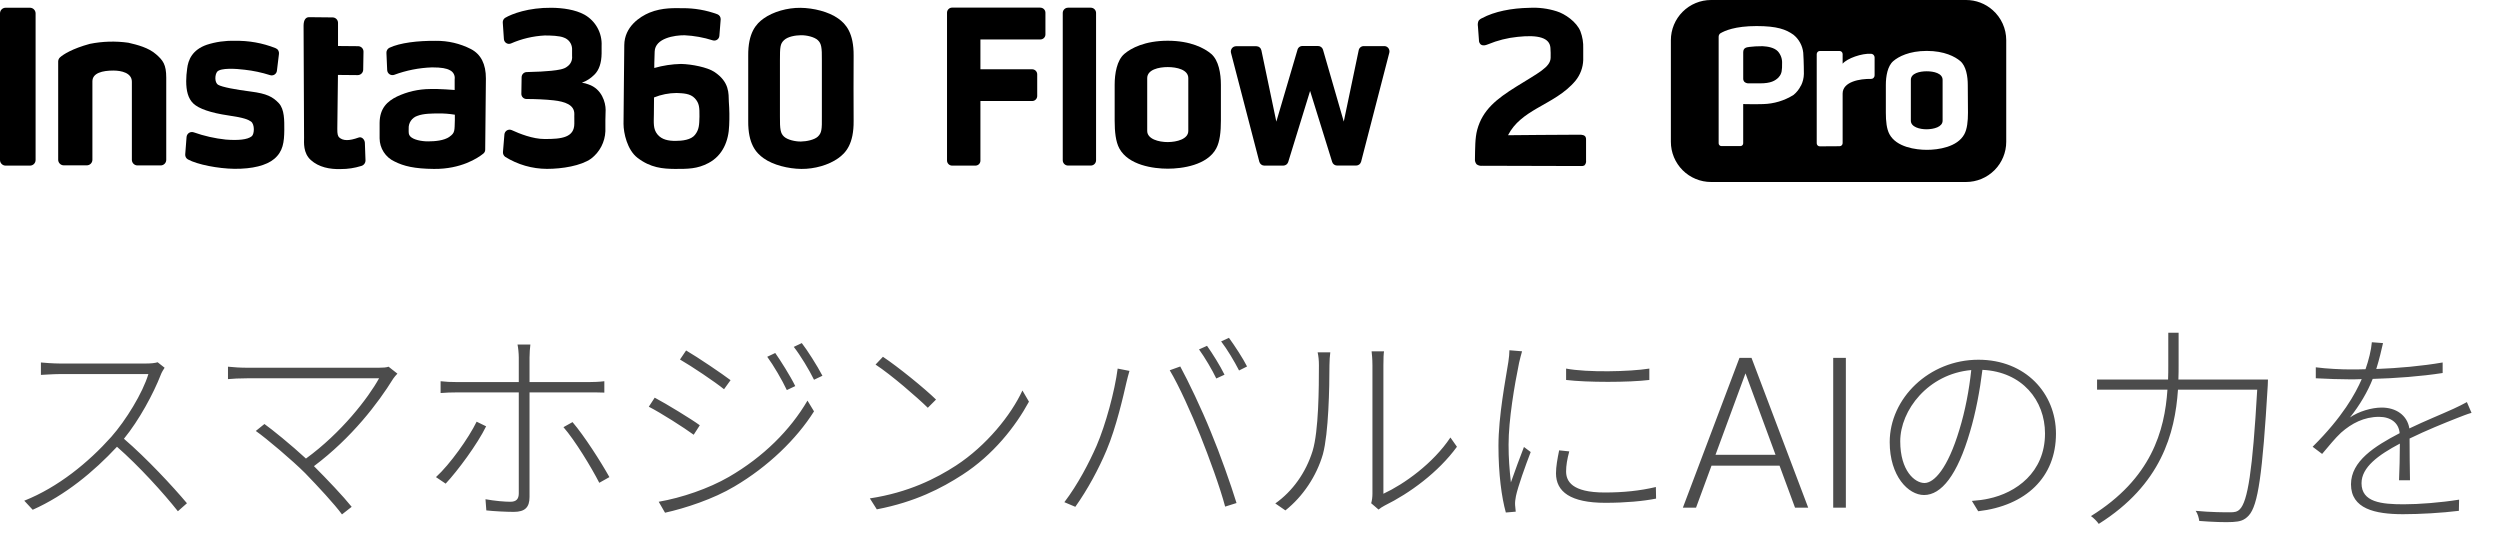 <svg width="261" height="56" viewBox="0 0 261 56" fill="none" xmlns="http://www.w3.org/2000/svg">
<path fill-rule="evenodd" clip-rule="evenodd" d="M127.462 8.847C127.462 7.687 127.236 6.304 126.451 5.627C125.758 5.039 124.312 4.253 121.915 4.253C119.518 4.253 118.078 5.032 117.382 5.627C116.603 6.291 116.371 7.687 116.371 8.847V12.592C116.371 13.758 116.479 14.798 116.861 15.5C117.814 17.249 120.402 17.611 121.915 17.611C123.428 17.611 126.032 17.249 126.973 15.5C127.351 14.798 127.462 13.758 127.462 12.592V8.847ZM124.058 13.669C124.058 14.524 122.856 14.829 121.912 14.833C120.968 14.836 119.769 14.515 119.769 13.669V8.16C119.769 7.27 120.968 7.003 121.912 7.003C122.856 7.003 124.058 7.27 124.058 8.16V13.669Z" fill="black"/>
<path d="M3.128 17.29H0.585C0.508 17.29 0.432 17.275 0.361 17.246C0.29 17.216 0.226 17.173 0.172 17.118C0.062 17.009 0 16.86 8.63844e-06 16.705V1.396C-0 1.319 0.014 1.242 0.044 1.171C0.073 1.1 0.116 1.035 0.17 0.98C0.225 0.925 0.289 0.882 0.36 0.852C0.432 0.823 0.508 0.808 0.585 0.808H3.128C3.284 0.808 3.433 0.871 3.543 0.981C3.653 1.091 3.715 1.24 3.716 1.396V16.705C3.716 16.782 3.701 16.858 3.671 16.93C3.642 17.001 3.598 17.066 3.544 17.12C3.489 17.174 3.424 17.217 3.353 17.246C3.281 17.276 3.205 17.29 3.128 17.29Z" fill="black"/>
<path d="M74.55 7.489C73.847 7.032 72.235 6.698 71.097 6.676C70.153 6.696 69.215 6.838 68.306 7.098C68.306 7.098 68.306 6.218 68.348 5.375C68.398 3.983 70.433 3.671 71.469 3.681C72.469 3.73 73.459 3.908 74.413 4.212C74.49 4.236 74.571 4.242 74.65 4.23C74.729 4.218 74.805 4.188 74.871 4.143C74.937 4.098 74.993 4.038 75.033 3.969C75.073 3.899 75.097 3.821 75.103 3.741L75.239 2.031C75.247 1.917 75.219 1.804 75.158 1.706C75.098 1.609 75.008 1.534 74.903 1.491C73.731 1.058 72.49 0.843 71.24 0.855C70.509 0.855 69.165 0.763 67.801 1.322C66.796 1.742 65.194 2.788 65.175 4.708L65.127 9.524L65.096 12.935C65.096 13.888 65.484 15.653 66.552 16.473C67.922 17.525 69.193 17.623 70.465 17.636C71.844 17.636 72.798 17.636 73.962 17.023C75.449 16.241 76.076 14.718 76.126 13.081C76.165 12.262 76.154 11.441 76.091 10.624C76.056 9.781 76.19 8.557 74.55 7.489ZM72.56 14.073C72.15 14.607 71.221 14.709 70.513 14.709C69.804 14.709 69.095 14.594 68.634 14.028C68.173 13.462 68.255 12.814 68.265 11.933L68.281 10.172C69.029 9.871 69.827 9.713 70.633 9.708C71.307 9.74 72.064 9.746 72.541 10.264C73.017 10.783 73.03 11.218 73.024 12.172C73.005 13.027 72.986 13.539 72.56 14.073Z" fill="black"/>
<path d="M63.228 11.476C63.228 10.694 62.834 9.283 61.444 8.815C61.222 8.726 60.989 8.666 60.751 8.637C61.236 8.457 61.677 8.174 62.042 7.808C62.547 7.324 62.798 6.555 62.808 5.582V4.788C62.842 4.132 62.692 3.48 62.376 2.905C62.06 2.33 61.59 1.855 61.018 1.532C60.065 1.008 58.764 0.824 57.579 0.811C55.157 0.789 53.446 1.447 52.75 1.854C52.665 1.905 52.596 1.978 52.55 2.066C52.504 2.154 52.483 2.253 52.489 2.353L52.607 4.076C52.611 4.161 52.636 4.244 52.68 4.318C52.723 4.392 52.784 4.455 52.857 4.5C52.93 4.545 53.012 4.572 53.098 4.579C53.183 4.585 53.269 4.57 53.348 4.536C54.46 4.049 55.651 3.767 56.864 3.704C57.499 3.704 58.418 3.729 58.879 3.929C59.118 4.014 59.327 4.169 59.478 4.373C59.628 4.578 59.714 4.823 59.725 5.077C59.725 5.601 59.725 5.516 59.725 5.846C59.748 6.057 59.715 6.27 59.627 6.463C59.539 6.657 59.4 6.822 59.225 6.943C58.892 7.232 58.272 7.312 57.547 7.391C57.08 7.445 55.958 7.509 54.988 7.525C54.848 7.527 54.714 7.584 54.615 7.683C54.516 7.782 54.46 7.915 54.457 8.055L54.429 9.791C54.427 9.862 54.44 9.933 54.467 9.998C54.493 10.064 54.532 10.124 54.582 10.175C54.631 10.226 54.691 10.266 54.756 10.293C54.822 10.321 54.892 10.335 54.963 10.335C55.805 10.335 56.953 10.379 57.808 10.475C58.968 10.608 59.969 10.935 59.96 11.902C59.95 12.868 59.96 11.473 59.96 12.903C59.96 14.334 58.688 14.528 56.838 14.512C55.627 14.512 54.238 13.959 53.424 13.584C53.345 13.548 53.259 13.532 53.173 13.537C53.087 13.542 53.003 13.567 52.928 13.61C52.854 13.654 52.791 13.714 52.744 13.787C52.698 13.86 52.669 13.943 52.661 14.028L52.509 15.872C52.502 15.97 52.52 16.068 52.562 16.156C52.604 16.245 52.667 16.321 52.747 16.378C54.053 17.19 55.56 17.624 57.099 17.63C58.688 17.63 60.659 17.312 61.708 16.565C62.153 16.228 62.517 15.797 62.775 15.302C63.034 14.807 63.179 14.262 63.202 13.704V12.557C63.228 11.622 63.221 12.159 63.228 11.476Z" fill="black"/>
<path d="M49.158 5.118C48.029 4.543 46.778 4.25 45.512 4.263C43.604 4.244 41.754 4.469 40.661 4.984C40.563 5.032 40.481 5.107 40.425 5.2C40.368 5.293 40.34 5.4 40.343 5.509L40.422 7.318C40.426 7.403 40.45 7.486 40.491 7.561C40.533 7.636 40.592 7.7 40.662 7.748C40.733 7.796 40.814 7.827 40.898 7.838C40.983 7.85 41.069 7.841 41.15 7.814C42.419 7.343 43.755 7.08 45.108 7.035C46.109 7.035 46.621 7.137 46.974 7.334C47.145 7.416 47.286 7.551 47.375 7.72C47.463 7.888 47.496 8.08 47.467 8.268V9.394C47.467 9.394 45.731 9.254 44.886 9.295C43.694 9.303 42.519 9.571 41.443 10.08C40.448 10.57 39.647 11.285 39.631 12.823V14.451C39.636 14.956 39.783 15.449 40.056 15.873C40.329 16.298 40.716 16.637 41.173 16.851C42.158 17.35 43.267 17.617 45.305 17.636C48.118 17.665 49.876 16.508 50.445 16.047C50.511 15.998 50.565 15.933 50.602 15.859C50.638 15.785 50.656 15.703 50.655 15.621L50.728 8.198C50.731 6.698 50.216 5.668 49.158 5.118ZM46.933 14.279C46.329 14.69 45.423 14.753 44.708 14.759C43.992 14.766 43.144 14.585 42.829 14.238C42.644 14.041 42.663 13.857 42.667 13.431C42.649 13.137 42.73 12.846 42.897 12.604C43.063 12.362 43.305 12.182 43.585 12.092C44.221 11.844 45.14 11.851 45.715 11.844C46.308 11.833 46.901 11.877 47.486 11.975V12.534C47.448 13.637 47.518 13.869 46.917 14.279H46.933Z" fill="black"/>
<path d="M26.191 9.559C24.63 9.362 23.177 9.092 22.777 8.853C22.376 8.615 22.43 7.776 22.678 7.483C23.038 7.07 24.627 7.165 25.539 7.28C26.439 7.379 27.326 7.568 28.187 7.842C28.266 7.869 28.349 7.878 28.432 7.868C28.514 7.858 28.593 7.829 28.663 7.784C28.733 7.739 28.791 7.679 28.834 7.608C28.878 7.537 28.904 7.458 28.912 7.375L29.125 5.617C29.14 5.493 29.113 5.367 29.048 5.259C28.983 5.152 28.883 5.07 28.766 5.026C27.404 4.486 25.946 4.226 24.481 4.263C23.501 4.233 22.524 4.372 21.591 4.673C20.081 5.198 19.643 6.243 19.538 7.172C19.476 7.6 19.443 8.033 19.439 8.466C19.439 9.47 19.63 10.277 20.186 10.808C20.742 11.339 21.973 11.781 23.855 12.054C25.527 12.293 25.915 12.493 26.207 12.69C26.608 12.986 26.56 13.99 26.29 14.219C25.845 14.594 24.818 14.671 23.572 14.572C22.431 14.452 21.309 14.198 20.227 13.816C20.146 13.787 20.059 13.777 19.974 13.786C19.888 13.796 19.806 13.825 19.733 13.872C19.661 13.919 19.6 13.982 19.556 14.056C19.511 14.13 19.485 14.213 19.477 14.299L19.337 16.12C19.33 16.227 19.353 16.333 19.404 16.427C19.455 16.52 19.533 16.597 19.627 16.648C20.612 17.182 22.771 17.602 24.471 17.624C26.34 17.643 27.812 17.277 28.626 16.591C29.551 15.815 29.669 14.839 29.681 13.568C29.681 12.614 29.716 11.415 29.1 10.764C28.483 10.112 27.854 9.772 26.191 9.559Z" fill="black"/>
<path d="M37.434 14.362C36.449 14.718 35.81 14.718 35.4 14.336C35.27 14.203 35.209 13.98 35.215 13.456L35.282 7.823L37.336 7.842C37.411 7.843 37.486 7.829 37.556 7.801C37.627 7.773 37.691 7.731 37.745 7.678C37.799 7.625 37.842 7.562 37.871 7.493C37.901 7.423 37.917 7.349 37.918 7.273L37.949 5.391C37.95 5.242 37.892 5.098 37.787 4.991C37.682 4.885 37.539 4.824 37.39 4.822L35.289 4.803V2.384C35.289 2.236 35.23 2.093 35.126 1.987C35.022 1.881 34.881 1.821 34.732 1.818L32.262 1.793C31.945 1.793 31.7 2.044 31.693 2.667L31.744 14.384C31.744 14.874 31.63 15.974 32.456 16.714C33.283 17.455 34.427 17.69 35.587 17.649C36.304 17.652 37.017 17.545 37.701 17.331C37.83 17.299 37.944 17.226 38.027 17.122C38.11 17.019 38.156 16.891 38.159 16.759L38.092 14.902C38.07 14.549 37.752 14.235 37.434 14.362Z" fill="black"/>
<path d="M16.294 5.668C15.503 4.975 14.365 4.683 13.395 4.46C12.056 4.273 10.696 4.314 9.371 4.581C7.549 5.077 6.608 5.678 6.262 5.992C6.147 6.1 6.08 6.249 6.074 6.406V16.677C6.074 16.754 6.089 16.83 6.119 16.901C6.149 16.972 6.192 17.037 6.247 17.091C6.301 17.146 6.366 17.189 6.438 17.218C6.509 17.247 6.585 17.262 6.662 17.262H9.059C9.136 17.262 9.213 17.247 9.284 17.218C9.355 17.189 9.42 17.146 9.475 17.091C9.529 17.037 9.573 16.972 9.602 16.901C9.632 16.83 9.647 16.754 9.647 16.677C9.647 16.677 9.647 8.796 9.647 8.494C9.647 7.614 10.709 7.366 11.834 7.366C12.689 7.366 13.767 7.614 13.767 8.536C13.767 8.853 13.767 16.686 13.767 16.686C13.767 16.763 13.782 16.84 13.812 16.911C13.841 16.982 13.885 17.047 13.94 17.101C13.994 17.155 14.059 17.198 14.13 17.227C14.202 17.257 14.278 17.271 14.355 17.271H16.768C16.845 17.271 16.921 17.257 16.993 17.227C17.064 17.198 17.129 17.155 17.183 17.101C17.238 17.047 17.282 16.982 17.311 16.911C17.341 16.84 17.356 16.763 17.356 16.686C17.356 16.686 17.356 8.621 17.356 8.103C17.353 6.733 17.019 6.301 16.294 5.668Z" fill="black"/>
<path d="M89.119 5.827C89.141 3.433 88.308 2.495 87.495 1.923C86.519 1.23 84.951 0.833 83.572 0.817C82.192 0.801 80.711 1.23 79.735 1.923C78.924 2.495 78.091 3.433 78.114 5.827C78.114 7.136 78.114 11.323 78.114 12.626C78.091 15.023 78.924 15.961 79.735 16.53C80.711 17.223 82.278 17.62 83.658 17.636C85.037 17.652 86.519 17.223 87.495 16.53C88.308 15.961 89.141 15.023 89.119 12.626C89.106 11.323 89.106 7.136 89.119 5.827ZM85.381 14.263C85.015 14.604 84.192 14.766 83.616 14.775C83.041 14.785 82.218 14.604 81.852 14.263C81.487 13.923 81.413 13.526 81.426 12.143C81.426 11.418 81.426 7.028 81.426 6.31C81.426 4.93 81.445 4.574 81.852 4.193C82.259 3.811 83.038 3.687 83.616 3.678C84.195 3.668 85.015 3.849 85.381 4.193C85.746 4.536 85.819 4.93 85.803 6.31C85.803 7.028 85.803 11.418 85.803 12.143C85.819 13.526 85.784 13.879 85.381 14.263Z" fill="black"/>
<path fill-rule="evenodd" clip-rule="evenodd" d="M108.616 0.795H99.397C99.257 0.796 99.123 0.851 99.025 0.95C98.926 1.049 98.87 1.183 98.869 1.322V16.762C98.87 16.902 98.926 17.035 99.025 17.134C99.123 17.233 99.257 17.289 99.397 17.29H101.851C101.981 17.285 102.106 17.233 102.201 17.143C102.294 17.052 102.349 16.93 102.356 16.8V10.547H107.76C107.9 10.547 108.033 10.491 108.131 10.392C108.23 10.293 108.285 10.159 108.285 10.02V7.76C108.285 7.62 108.23 7.486 108.131 7.388C108.033 7.289 107.9 7.233 107.76 7.232H102.356V4.12H108.616C108.756 4.119 108.891 4.063 108.991 3.964C109.039 3.915 109.078 3.857 109.104 3.793C109.13 3.729 109.143 3.661 109.143 3.592V1.329C109.143 1.189 109.088 1.056 108.99 0.957C108.891 0.858 108.758 0.802 108.619 0.801L108.616 0.795Z" fill="black"/>
<path d="M113.879 0.804H111.501C111.197 0.804 110.951 1.05 110.951 1.354V16.733C110.951 17.037 111.197 17.283 111.501 17.283H113.879C114.183 17.283 114.429 17.037 114.429 16.733V1.354C114.429 1.05 114.183 0.804 113.879 0.804Z" fill="black"/>
<path d="M140.29 12.693L141.848 5.245C141.872 5.122 141.938 5.012 142.035 4.933C142.132 4.854 142.254 4.812 142.379 4.813H144.499C144.583 4.809 144.667 4.825 144.744 4.86C144.82 4.898 144.887 4.951 144.941 5.016C144.994 5.083 145.03 5.161 145.046 5.245C145.065 5.328 145.065 5.413 145.046 5.496L142.099 16.886C142.066 16.999 142 17.099 141.908 17.172C141.816 17.241 141.705 17.28 141.59 17.283H139.587C139.473 17.281 139.363 17.244 139.27 17.178C139.177 17.108 139.108 17.01 139.076 16.899L136.774 9.495L134.492 16.905C134.458 17.017 134.389 17.115 134.295 17.185C134.202 17.252 134.091 17.288 133.977 17.29H131.984C131.868 17.287 131.757 17.247 131.666 17.175C131.571 17.101 131.503 16.999 131.472 16.883L128.512 5.503C128.493 5.422 128.493 5.338 128.512 5.258C128.53 5.178 128.565 5.103 128.615 5.038C128.665 4.973 128.729 4.92 128.802 4.883C128.876 4.848 128.958 4.828 129.04 4.825H131.164C131.288 4.827 131.408 4.87 131.504 4.95C131.601 5.029 131.666 5.139 131.691 5.261L133.249 12.699L135.449 5.229C135.474 5.103 135.544 4.99 135.646 4.911C135.743 4.837 135.863 4.798 135.986 4.803H137.61C137.725 4.803 137.837 4.841 137.928 4.911C138.022 4.982 138.09 5.081 138.122 5.194L140.29 12.693Z" fill="black"/>
<path fill-rule="evenodd" clip-rule="evenodd" d="M164.999 3.277C165.214 3.846 165.312 4.453 165.289 5.061C165.289 5.378 165.289 5.668 165.289 6.275C165.261 7.053 164.984 7.801 164.497 8.408C163.375 9.768 161.846 10.503 160.444 11.32C159.227 12.032 158.108 12.807 157.437 14.117C158.247 14.117 162.841 14.057 164.904 14.063C165.146 14.063 165.438 14.092 165.54 14.311C165.577 14.405 165.592 14.506 165.584 14.607C165.584 15.322 165.584 16.037 165.584 16.752C165.598 16.847 165.589 16.944 165.559 17.035C165.528 17.125 165.475 17.207 165.406 17.274C165.308 17.323 165.198 17.344 165.088 17.334L154.735 17.306C154.531 17.331 154.325 17.276 154.159 17.153C154.094 17.077 154.044 16.988 154.014 16.891C153.984 16.795 153.974 16.694 153.985 16.593C154.007 15.513 153.985 14.416 154.223 13.542C154.789 11.469 156.226 10.338 158.321 9.031C160.59 7.616 161.849 7.022 161.887 6.046C161.898 5.695 161.891 5.344 161.865 4.994C161.789 3.964 160.647 3.605 158.432 3.849C157.375 3.955 156.339 4.215 155.358 4.622C155.04 4.752 154.814 4.794 154.592 4.644C154.526 4.585 154.475 4.513 154.442 4.431C154.409 4.349 154.395 4.261 154.401 4.174C154.366 3.678 154.331 3.249 154.296 2.753C154.261 2.558 154.283 2.357 154.36 2.174C154.454 2.048 154.582 1.951 154.728 1.894C156.016 1.201 157.796 0.849 159.672 0.817C160.634 0.764 161.598 0.887 162.517 1.179C163.378 1.44 164.605 2.282 164.999 3.277Z" fill="black"/>
<path fill-rule="evenodd" clip-rule="evenodd" d="M205.255 2.41564e-06C206.282 -0.001 207.273 0.376 208.04 1.059C208.483 1.451 208.837 1.933 209.081 2.473C209.324 3.013 209.45 3.598 209.451 4.19V14.804C209.451 15.916 209.008 16.983 208.221 17.77C207.435 18.557 206.368 18.999 205.255 19H178.636C177.523 19 176.455 18.558 175.668 17.771C174.882 16.984 174.439 15.917 174.439 14.804V4.196C174.439 3.083 174.882 2.016 175.668 1.229C176.455 0.442 177.523 2.41564e-06 178.636 2.41564e-06H205.255ZM188.325 7.722C188.316 8.145 188.214 8.56 188.026 8.939L188.016 8.933C187.834 9.312 187.57 9.646 187.244 9.912C186.29 10.511 185.191 10.84 184.065 10.866C183.258 10.894 182.05 10.866 182.05 10.866H181.989V14.96C181.99 14.998 181.984 15.035 181.969 15.07C181.955 15.105 181.934 15.137 181.907 15.163C181.881 15.191 181.849 15.214 181.814 15.229C181.779 15.244 181.741 15.252 181.703 15.252H179.72C179.681 15.253 179.643 15.245 179.608 15.23C179.573 15.215 179.54 15.194 179.513 15.166C179.485 15.14 179.463 15.107 179.449 15.071C179.434 15.037 179.427 15 179.427 14.963V3.856C179.424 3.786 179.437 3.717 179.465 3.653C179.492 3.596 179.528 3.544 179.573 3.5C180.037 3.211 181.137 2.721 183.388 2.721C185.534 2.721 186.456 3.071 187.241 3.63C187.812 4.094 188.178 4.765 188.258 5.496C188.325 6.45 188.325 7.722 188.325 7.722ZM183.766 8.701C184.85 8.701 185.324 8.446 185.699 8.065L185.696 8.055C186.049 7.693 186.049 7.264 186.049 6.628V6.628C186.062 6.397 186.03 6.166 185.955 5.948C185.879 5.73 185.761 5.529 185.607 5.357C185.229 4.966 184.558 4.851 184.056 4.826H183.855C183.457 4.824 183.059 4.848 182.663 4.896C182.333 4.937 181.992 4.981 181.992 5.461V8.192C181.988 8.259 181.998 8.326 182.021 8.389C182.044 8.452 182.08 8.509 182.126 8.558C182.255 8.662 182.419 8.713 182.584 8.701H183.766ZM192.278 15.172C192.219 15.231 192.138 15.265 192.053 15.265L189.984 15.278C189.9 15.278 189.819 15.244 189.759 15.185C189.7 15.125 189.666 15.044 189.666 14.96V5.652C189.665 5.609 189.674 5.566 189.69 5.526C189.706 5.486 189.731 5.45 189.762 5.42C189.791 5.389 189.827 5.364 189.866 5.347C189.905 5.33 189.948 5.322 189.99 5.321H192.047C192.134 5.323 192.216 5.357 192.279 5.417C192.31 5.448 192.333 5.485 192.349 5.525C192.363 5.565 192.371 5.607 192.371 5.649V6.65C192.842 6.091 194.374 5.55 195.356 5.614C195.451 5.623 195.54 5.666 195.605 5.736C195.67 5.805 195.707 5.897 195.709 5.992V7.858C195.71 7.909 195.701 7.959 195.683 8.006C195.664 8.053 195.636 8.095 195.6 8.131C195.565 8.167 195.522 8.195 195.475 8.213C195.428 8.232 195.378 8.241 195.328 8.24C194.202 8.211 192.371 8.519 192.371 9.769V14.947C192.371 15.031 192.338 15.112 192.278 15.172ZM205.436 8.869C205.436 7.972 205.262 6.898 204.654 6.377C204.12 5.922 203.001 5.315 201.158 5.315C199.314 5.315 198.192 5.919 197.661 6.377C197.057 6.892 196.882 7.966 196.882 8.869V11.762C196.882 12.665 196.965 13.469 197.26 14.012C197.988 15.363 199.994 15.643 201.167 15.643C202.34 15.643 204.346 15.363 205.077 14.012C205.37 13.469 205.456 12.665 205.456 11.762L205.436 8.869ZM202.808 12.598C202.808 13.259 201.879 13.491 201.148 13.497C200.417 13.504 199.492 13.259 199.492 12.598V8.338C199.492 7.648 200.417 7.442 201.148 7.442C201.879 7.442 202.808 7.648 202.808 8.338V12.598Z" fill="black"/>
<path opacity="0.7" d="M16.459 37.82L17.185 38.392C17.075 38.546 16.855 38.92 16.789 39.118C16.019 41.098 14.523 43.87 12.939 45.806C15.337 47.874 17.999 50.734 19.517 52.538L18.571 53.374C17.075 51.482 14.523 48.666 12.213 46.642C9.793 49.238 6.823 51.702 3.413 53.22L2.533 52.274C6.075 50.866 9.243 48.27 11.619 45.608C13.137 43.892 14.897 41.032 15.491 39.052H6.273C5.569 39.052 4.381 39.14 4.271 39.14V37.842C4.403 37.864 5.591 37.952 6.273 37.952H15.183C15.755 37.952 16.173 37.908 16.459 37.82ZM40.565 38.282L41.489 39.008C41.313 39.184 41.159 39.382 41.049 39.536C39.487 42.066 36.737 45.696 32.777 48.666C34.141 50.03 35.835 51.812 36.715 52.912L35.703 53.704C34.933 52.648 33.217 50.8 31.853 49.392C30.511 48.05 27.805 45.762 26.705 44.992L27.607 44.266C28.355 44.794 30.423 46.466 31.941 47.874C35.637 45.19 38.453 41.538 39.575 39.492H25.869C25.033 39.492 24.219 39.536 23.801 39.58V38.282C24.417 38.348 25.099 38.392 25.869 38.392H39.531C39.971 38.392 40.345 38.37 40.565 38.282ZM49.761 44.024L50.751 44.508C49.849 46.356 47.803 49.128 46.527 50.492L45.515 49.81C46.967 48.49 48.925 45.74 49.761 44.024ZM61.531 40.966H55.283V51.878C55.283 52.956 54.821 53.44 53.633 53.44C52.863 53.44 51.543 53.374 50.773 53.286L50.685 52.12C51.653 52.296 52.687 52.384 53.281 52.384C53.897 52.384 54.161 52.098 54.161 51.504V40.966H47.737C47.055 40.966 46.571 40.988 45.999 41.032V39.8C46.593 39.866 47.011 39.888 47.715 39.888H54.161V37.336C54.161 36.896 54.095 36.258 54.029 35.972H55.371C55.327 36.28 55.283 36.896 55.283 37.336V39.888H61.509C61.971 39.888 62.565 39.866 63.093 39.8V40.988C62.565 40.966 62.015 40.966 61.531 40.966ZM58.825 44.596L59.771 44.068C60.981 45.476 62.741 48.226 63.621 49.81L62.565 50.404C61.729 48.776 60.035 45.982 58.825 44.596ZM80.935 36.852C81.463 37.6 82.497 39.228 83.025 40.306L82.145 40.724C81.661 39.69 80.759 38.15 80.099 37.248L80.935 36.852ZM83.707 35.818C84.257 36.522 85.313 38.172 85.863 39.228L84.983 39.646C84.477 38.612 83.575 37.116 82.871 36.214L83.707 35.818ZM71.629 36.588C72.839 37.292 75.435 39.052 76.271 39.69L75.589 40.636C74.643 39.866 72.179 38.216 70.991 37.534L71.629 36.588ZM68.769 52.384C71.167 51.966 73.961 51.02 76.095 49.788C79.703 47.698 82.497 44.904 84.301 41.824L84.983 42.946C83.157 45.85 80.165 48.732 76.689 50.778C74.489 52.098 71.519 53.066 69.429 53.528L68.769 52.384ZM68.351 41.516C69.561 42.154 72.223 43.782 73.059 44.398L72.421 45.388C71.431 44.662 68.989 43.1 67.735 42.462L68.351 41.516ZM92.177 37.248C93.739 38.282 96.555 40.57 97.721 41.714L96.863 42.572C95.763 41.494 93.057 39.14 91.407 38.062L92.177 37.248ZM90.813 52.032C94.861 51.416 97.743 49.942 99.811 48.6C102.979 46.532 105.553 43.342 106.741 40.768L107.423 41.934C106.015 44.53 103.683 47.5 100.471 49.568C98.293 50.976 95.543 52.406 91.539 53.176L90.813 52.032ZM126.013 36.104C126.563 36.874 127.377 38.172 127.839 39.118L126.981 39.514C126.563 38.634 125.771 37.292 125.177 36.478L126.013 36.104ZM128.301 35.268C128.895 36.082 129.775 37.424 130.193 38.26L129.357 38.678C128.851 37.688 128.125 36.478 127.487 35.642L128.301 35.268ZM114.485 46.532C115.431 44.332 116.377 40.856 116.685 38.48L117.917 38.722C117.785 39.14 117.697 39.536 117.587 39.976C117.301 41.23 116.531 44.64 115.519 47.016C114.705 48.952 113.561 51.086 112.263 52.912L111.119 52.428C112.527 50.58 113.715 48.292 114.485 46.532ZM125.309 45.454C124.407 43.21 123.087 40.262 122.119 38.656L123.219 38.26C124.055 39.8 125.419 42.638 126.409 45.08C127.355 47.346 128.521 50.646 129.093 52.516L127.905 52.89C127.377 50.888 126.233 47.764 125.309 45.454ZM134.197 53.286L133.141 52.56C134.945 51.284 136.331 49.348 137.035 47.082C137.673 44.992 137.695 40.482 137.695 38.128C137.695 37.622 137.651 37.204 137.563 36.786H138.883C138.839 37.138 138.795 37.622 138.795 38.128C138.795 40.46 138.707 45.212 138.113 47.412C137.453 49.7 136.023 51.834 134.197 53.286ZM143.921 53.198L143.151 52.538C143.239 52.252 143.283 51.878 143.283 51.526V38.15C143.283 37.402 143.217 36.918 143.195 36.676H144.493C144.449 36.918 144.427 37.402 144.427 38.15V51.548C146.605 50.536 149.619 48.38 151.423 45.674L152.105 46.642C150.147 49.326 147.155 51.504 144.559 52.78C144.295 52.912 144.119 53.044 143.921 53.198ZM163.501 38.48C165.679 38.898 170.123 38.81 172.191 38.48V39.668C170.057 39.932 165.679 39.932 163.501 39.668V38.48ZM162.775 47.016L163.831 47.126C163.611 47.94 163.501 48.6 163.501 49.216C163.501 50.228 164.095 51.416 167.527 51.416C169.485 51.416 171.201 51.24 172.873 50.844L172.895 52.054C171.575 52.318 169.705 52.494 167.593 52.494C163.985 52.494 162.445 51.35 162.445 49.414C162.445 48.71 162.599 47.874 162.775 47.016ZM157.583 36.566L158.903 36.676C158.815 37.006 158.683 37.446 158.595 37.864C158.111 40.218 157.495 43.826 157.495 46.422C157.495 47.852 157.583 48.93 157.737 50.36C158.133 49.216 158.727 47.632 159.101 46.664L159.805 47.192C159.277 48.556 158.463 50.822 158.265 51.79C158.199 52.098 158.155 52.472 158.177 52.736C158.199 52.956 158.221 53.22 158.243 53.418L157.209 53.506C156.769 51.922 156.439 49.502 156.439 46.554C156.439 43.386 157.187 39.624 157.473 37.776C157.539 37.314 157.583 36.918 157.583 36.566ZM182.481 38.294L177.067 53H175.692L181.601 37.359H182.557L182.481 38.294ZM187.401 53L181.977 38.294L181.901 37.359H182.857L188.776 53H187.401ZM186.435 47.478V48.617H178.131V47.478H186.435ZM192.708 37.359V53H191.387V37.359H192.708ZM204.567 44.838C205.161 42.902 205.579 40.724 205.799 38.634C201.311 39.03 198.385 42.814 198.385 46.07C198.385 49.15 199.903 50.426 200.915 50.426C201.905 50.426 203.335 48.952 204.567 44.838ZM206.525 53.374L205.865 52.296C206.481 52.252 207.163 52.164 207.625 52.054C210.441 51.46 213.499 49.348 213.499 45.256C213.499 41.802 211.123 38.81 206.965 38.612C206.701 40.768 206.261 43.1 205.667 45.08C204.347 49.612 202.675 51.68 200.871 51.68C199.221 51.68 197.285 49.7 197.285 46.158C197.285 41.582 201.399 37.556 206.547 37.556C211.475 37.556 214.643 41.076 214.643 45.278C214.643 49.832 211.497 52.802 206.525 53.374ZM227.425 39.624H236.775C236.775 39.624 236.753 40.086 236.753 40.24C236.203 49.524 235.741 52.758 234.773 53.814C234.311 54.32 233.871 54.452 233.101 54.496C232.375 54.54 230.967 54.496 229.603 54.386C229.559 54.078 229.449 53.638 229.229 53.33C230.813 53.484 232.265 53.484 232.815 53.484C233.277 53.484 233.563 53.44 233.827 53.176C234.663 52.362 235.169 49.15 235.653 40.68H227.381C227.073 45.256 225.621 50.602 219.109 54.694C218.933 54.43 218.559 54.056 218.295 53.88C224.609 49.964 225.995 44.97 226.281 40.68H218.933V39.624H226.347C226.369 39.096 226.369 38.612 226.369 38.106V34.74H227.447V38.106C227.447 38.612 227.447 39.096 227.425 39.624ZM251.603 50.14H250.459C250.503 49.216 250.547 47.522 250.547 46.312C248.303 47.5 246.543 48.776 246.543 50.448C246.543 52.428 248.611 52.648 250.943 52.648C252.549 52.648 254.815 52.472 256.729 52.164L256.707 53.33C254.925 53.55 252.659 53.682 250.877 53.682C247.929 53.682 245.443 53.11 245.443 50.558C245.443 48.138 247.929 46.576 250.503 45.234H250.525C250.437 44.134 249.579 43.518 248.369 43.518C246.807 43.518 245.509 44.2 244.409 45.168C243.793 45.74 243.155 46.532 242.429 47.39L241.439 46.642C244.585 43.518 245.905 41.098 246.565 39.58C246.125 39.602 245.685 39.602 245.289 39.602C244.321 39.602 242.979 39.558 241.769 39.492V38.348C242.957 38.502 244.431 38.568 245.355 38.568C245.883 38.568 246.411 38.568 246.961 38.546C247.291 37.6 247.555 36.544 247.621 35.73L248.787 35.818C248.633 36.5 248.413 37.468 248.083 38.524C250.393 38.436 252.857 38.216 255.013 37.842V38.942C252.769 39.294 250.085 39.492 247.709 39.558C247.203 40.856 246.345 42.33 245.333 43.584C246.257 42.946 247.599 42.55 248.655 42.55C250.129 42.55 251.317 43.342 251.537 44.728C253.231 43.914 254.837 43.276 256.135 42.682C256.663 42.44 257.059 42.242 257.543 41.978L258.027 43.1C257.565 43.232 257.015 43.452 256.509 43.65C255.123 44.2 253.363 44.904 251.559 45.784C251.559 47.038 251.581 49.062 251.603 50.14Z" fill="black"/>
</svg>
